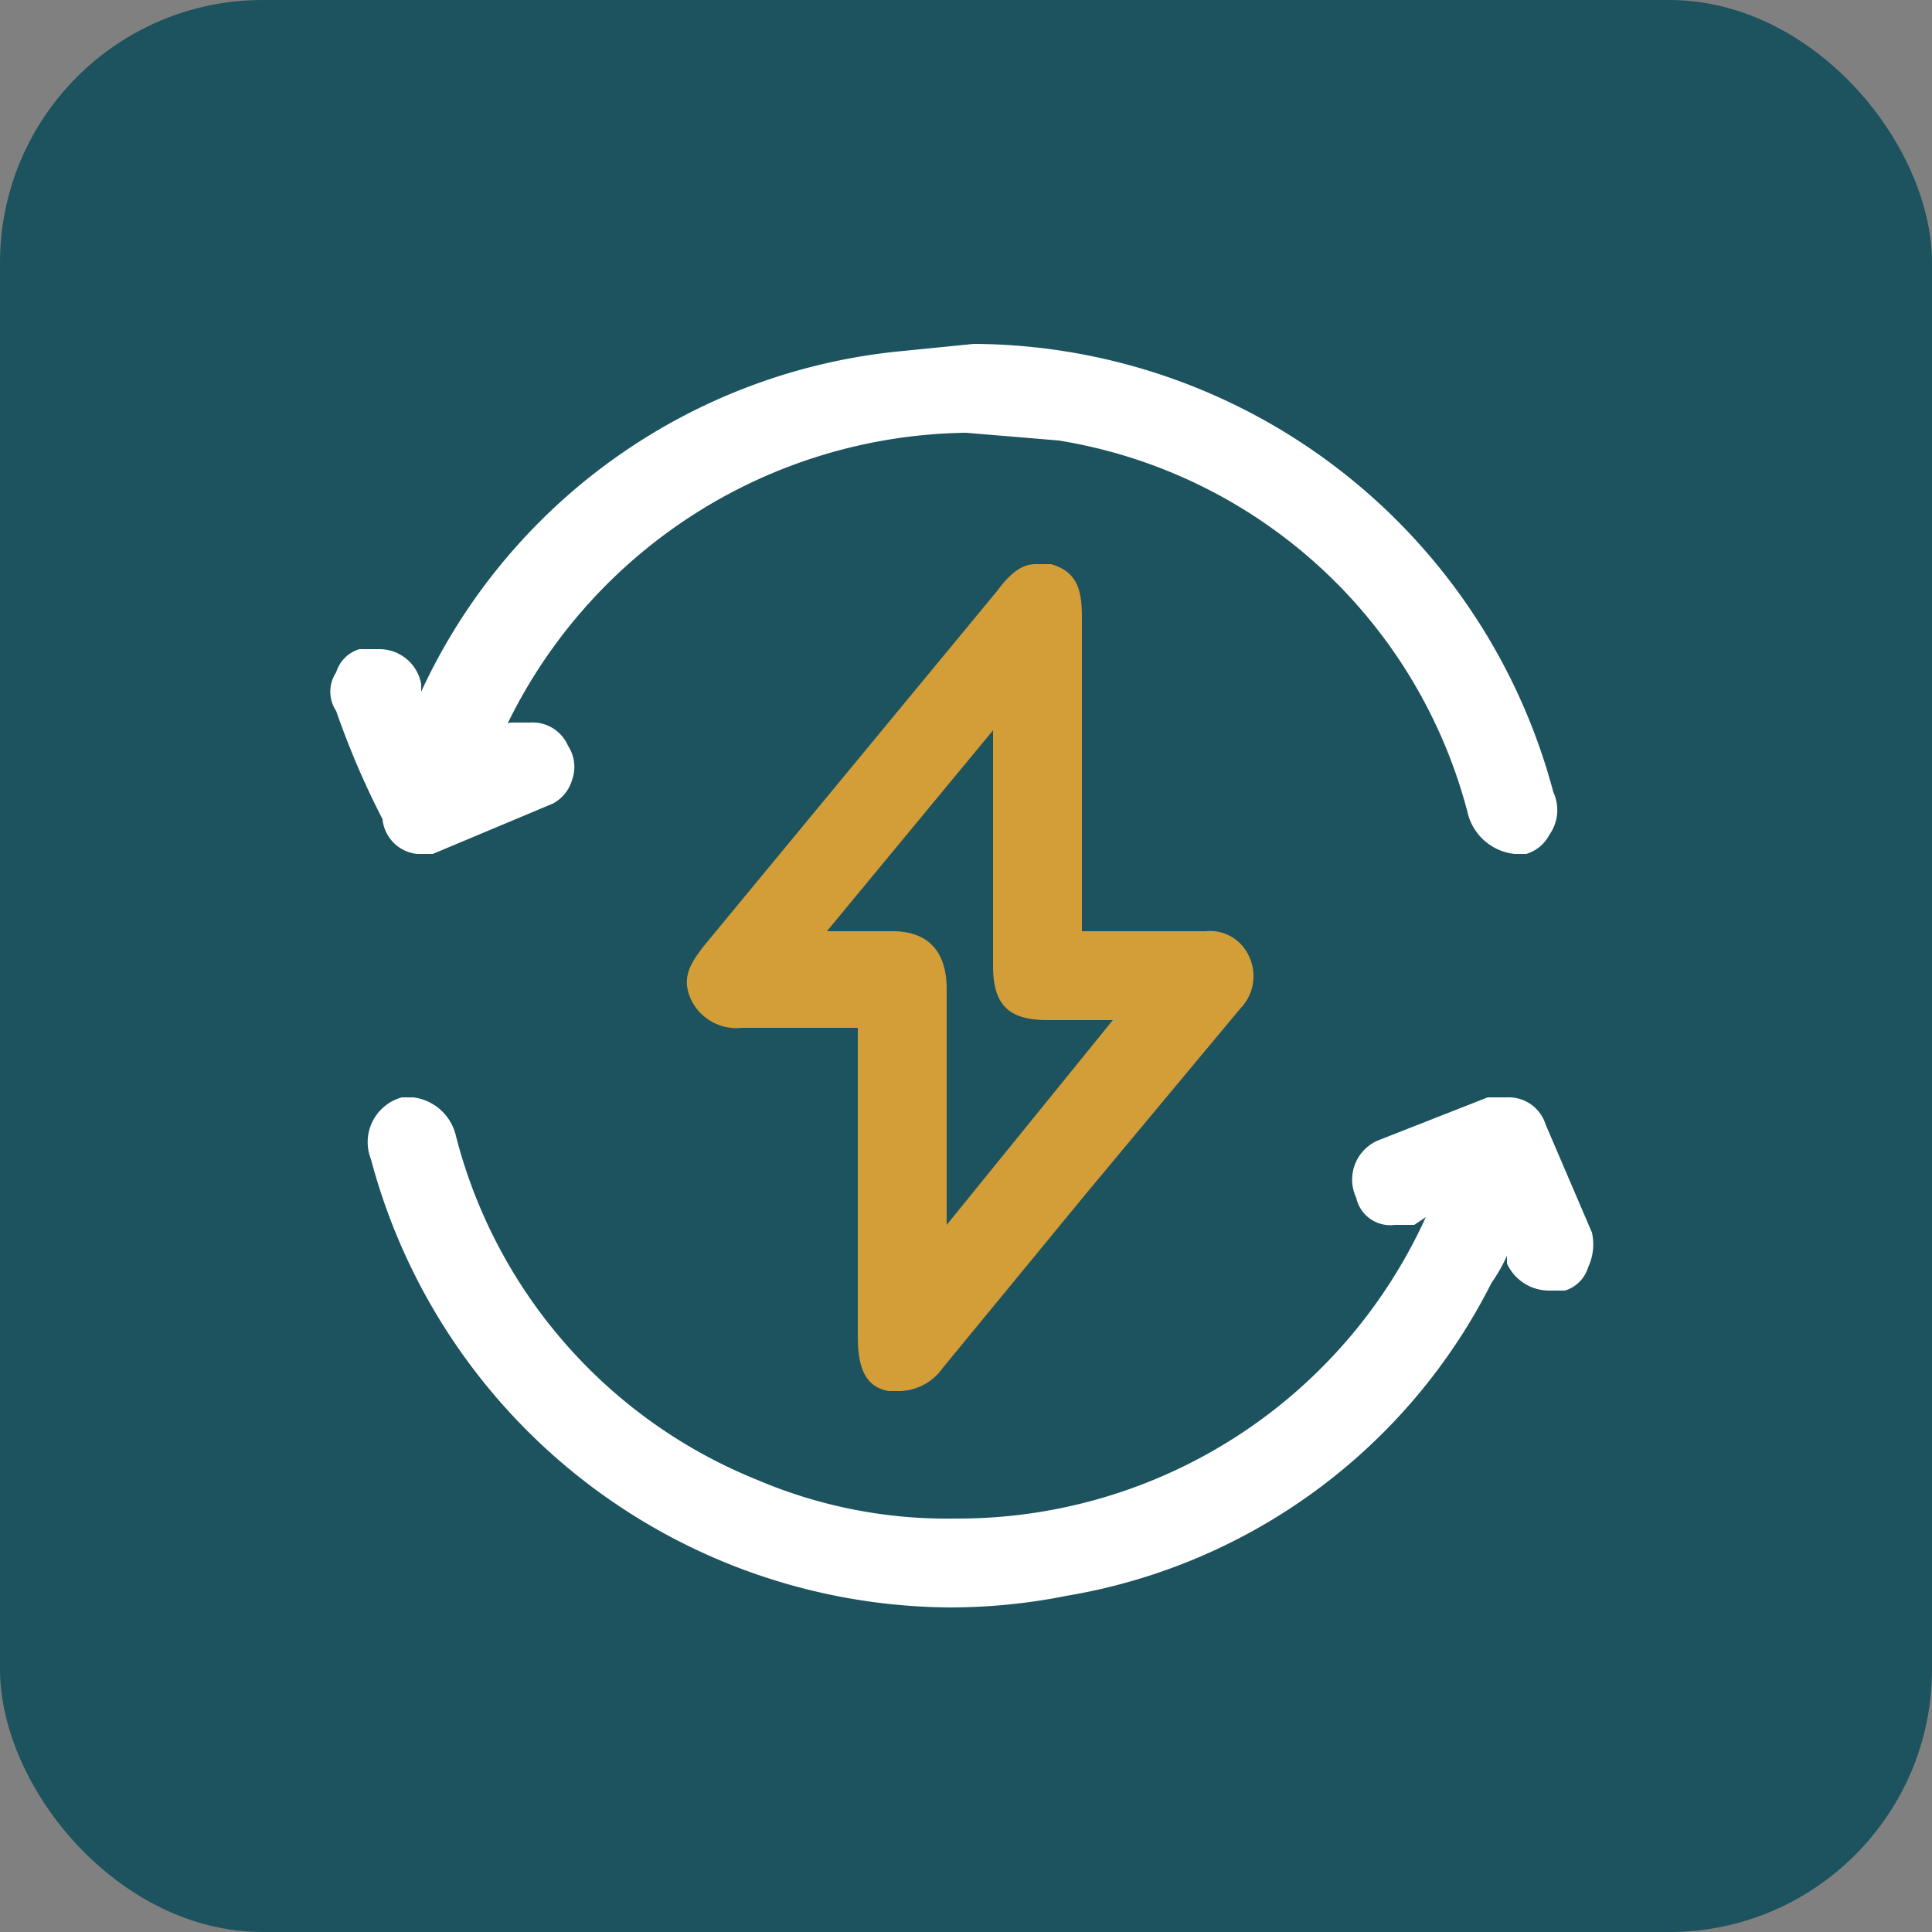 <svg xmlns="http://www.w3.org/2000/svg" viewBox="0 0 50 50"><rect x="0" y="0" width="50" height="50" fill="#808080" stroke="none"/><rect width="50" height="50" rx="6.8" style="fill:#1c535e"/><path d="M27.2,14.6h-.4c-.4,0-.7.3-1,.7l-7.6,9.2c-.3.4-.6.8-.3,1.4a1.3,1.3,0,0,0,1.3.7h3v8c0,.8.2,1.3.8,1.4h.3a1.4,1.4,0,0,0,1.1-.6l3.7-4.5,4-4.8a1.2,1.2,0,0,0,.2-1.4,1.1,1.1,0,0,0-1.1-.6H28V16C28,15.3,27.9,14.8,27.2,14.6Zm1.6,11.8-4.3,5.3V25.6c0-1-.5-1.5-1.4-1.5H21.4l4.3-5.2V25c0,1,.4,1.4,1.4,1.4Z" style="fill:#d39d38"/><path d="M41.2,31.9,40,29.1a1,1,0,0,0-1-.7h-.5l-2.8,1.1a1.1,1.1,0,0,0-.6,1.5.9.9,0,0,0,1,.7h.5l.3-.2a13.3,13.3,0,0,1-12.2,7.8,12.5,12.5,0,0,1-5.1-1,13.1,13.1,0,0,1-7.8-8.9,1.3,1.3,0,0,0-1.1-1h-.3a1.2,1.2,0,0,0-.8,1.6,15.6,15.6,0,0,0,15,11.6,15.3,15.3,0,0,0,3-.3,15.1,15.1,0,0,0,11-8.1,4.3,4.3,0,0,0,.4-.7h0v.2a1.2,1.2,0,0,0,1.1.7h.4a.9.9,0,0,0,.6-.6A1.4,1.4,0,0,0,41.2,31.9Z" style="fill:#fff"/><path d="M10.8,22.1h.4l3.1-1.3a1,1,0,0,0,.5-.6,1,1,0,0,0-.1-.9,1,1,0,0,0-1-.6h-.4c-.1,0-.2,0-.2.1A13.4,13.4,0,0,1,25,11.2l2.4.2A13.1,13.1,0,0,1,38,21.1a1.4,1.4,0,0,0,1.2,1h.3a1,1,0,0,0,.6-.5,1.1,1.1,0,0,0,.1-1.1,15.6,15.6,0,0,0-15-11.6l-2,.2a15.3,15.3,0,0,0-12.3,8.8h0v-.2a1.1,1.1,0,0,0-1.1-.9H9.3a.9.9,0,0,0-.6.6.9.9,0,0,0,0,1,21.4,21.4,0,0,0,1.2,2.8A1,1,0,0,0,10.8,22.1Z" style="fill:#fff"/></svg>